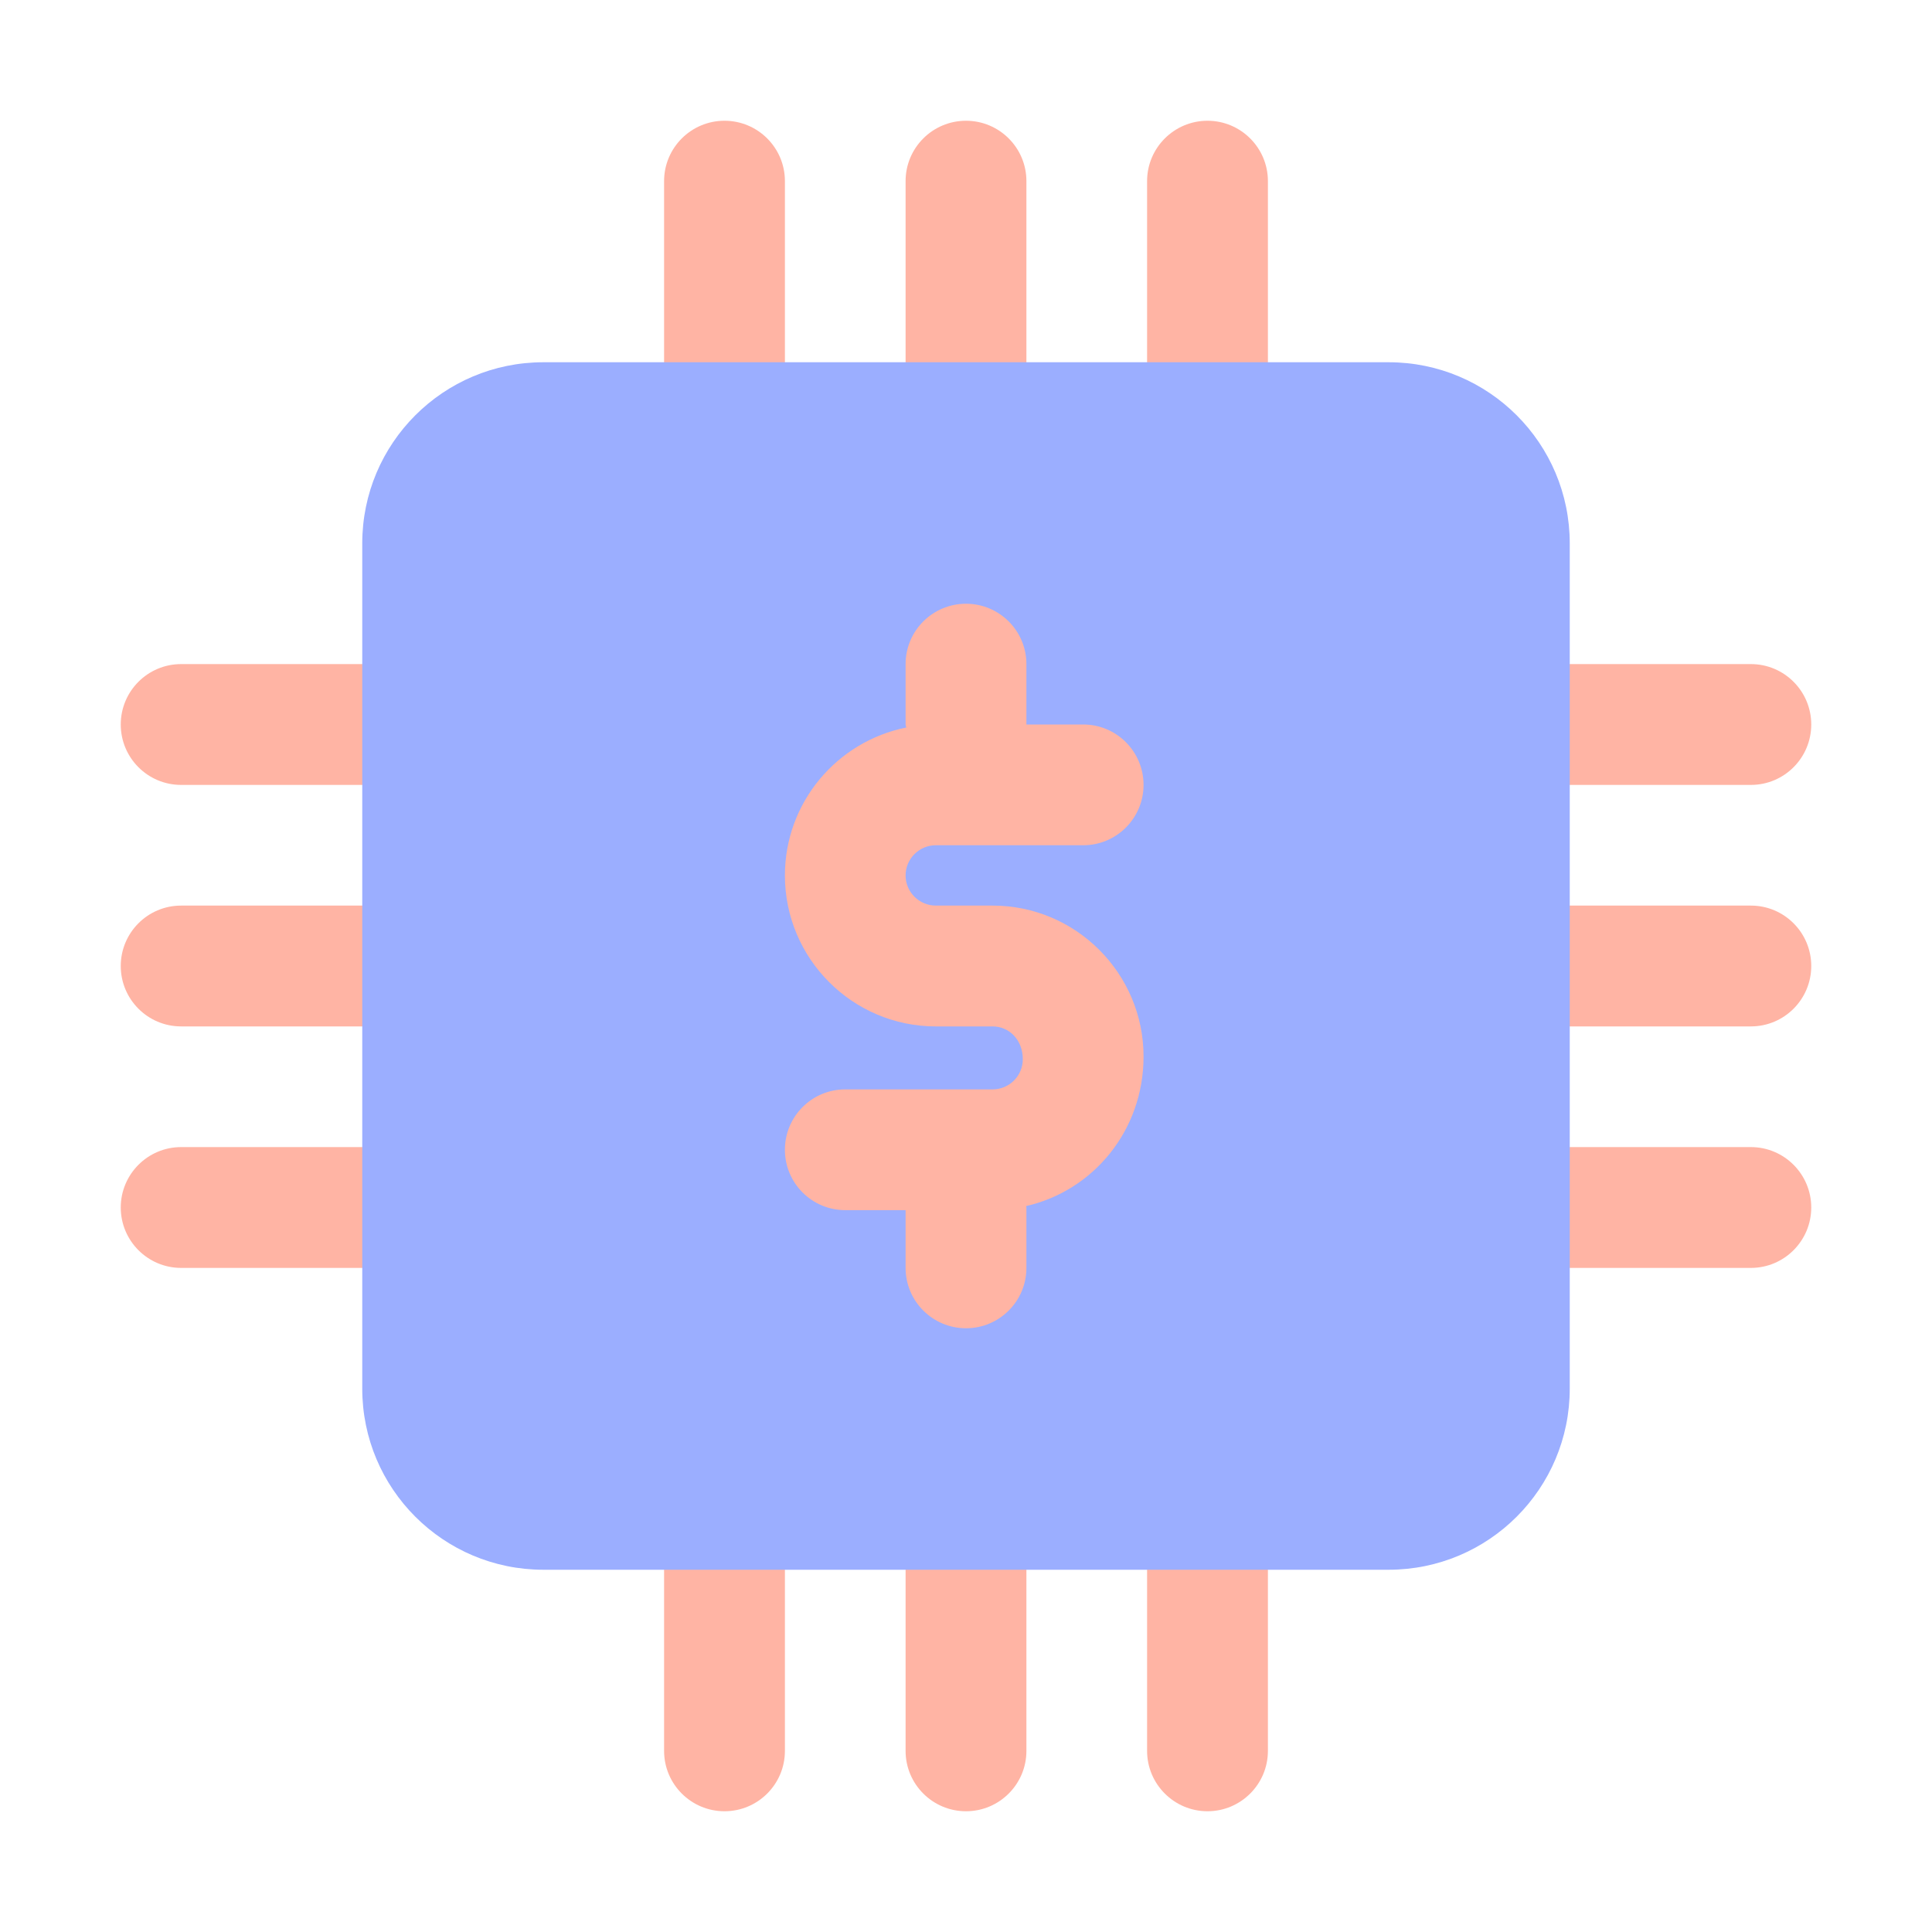 <svg width="30" height="30" viewBox="0 0 30 30" fill="none" xmlns="http://www.w3.org/2000/svg">
<path d="M15.938 2.812V6.562C15.938 7.08 15.518 7.5 15 7.5C14.482 7.5 14.062 7.08 14.062 6.562V2.812C14.062 2.295 14.482 1.875 15 1.875C15.518 1.875 15.938 2.295 15.938 2.812ZM11.25 1.875C10.732 1.875 10.312 2.295 10.312 2.812V6.562C10.312 7.08 10.732 7.5 11.25 7.5C11.768 7.5 12.188 7.08 12.188 6.562V2.812C12.188 2.295 11.768 1.875 11.25 1.875ZM18.75 1.875C18.233 1.875 17.812 2.295 17.812 2.812V6.562C17.812 7.08 18.233 7.5 18.75 7.5C19.267 7.5 19.688 7.08 19.688 6.562V2.812C19.688 2.295 19.267 1.875 18.75 1.875ZM15 22.5C14.482 22.5 14.062 22.92 14.062 23.438V27.188C14.062 27.705 14.482 28.125 15 28.125C15.518 28.125 15.938 27.705 15.938 27.188V23.438C15.938 22.92 15.518 22.5 15 22.5ZM11.25 22.5C10.732 22.5 10.312 22.92 10.312 23.438V27.188C10.312 27.705 10.732 28.125 11.25 28.125C11.768 28.125 12.188 27.705 12.188 27.188V23.438C12.188 22.92 11.768 22.5 11.25 22.5ZM18.75 22.5C18.233 22.5 17.812 22.92 17.812 23.438V27.188C17.812 27.705 18.233 28.125 18.75 28.125C19.267 28.125 19.688 27.705 19.688 27.188V23.438C19.688 22.92 19.267 22.5 18.75 22.5ZM27.188 14.062H23.438C22.92 14.062 22.5 14.482 22.5 15C22.5 15.518 22.92 15.938 23.438 15.938H27.188C27.705 15.938 28.125 15.518 28.125 15C28.125 14.482 27.705 14.062 27.188 14.062ZM23.438 12.188H27.188C27.705 12.188 28.125 11.768 28.125 11.25C28.125 10.732 27.705 10.312 27.188 10.312H23.438C22.92 10.312 22.5 10.732 22.5 11.25C22.5 11.768 22.92 12.188 23.438 12.188ZM27.188 17.812H23.438C22.92 17.812 22.5 18.233 22.5 18.75C22.5 19.267 22.92 19.688 23.438 19.688H27.188C27.705 19.688 28.125 19.267 28.125 18.75C28.125 18.233 27.705 17.812 27.188 17.812ZM6.562 14.062H2.812C2.295 14.062 1.875 14.482 1.875 15C1.875 15.518 2.295 15.938 2.812 15.938H6.562C7.08 15.938 7.5 15.518 7.5 15C7.5 14.482 7.08 14.062 6.562 14.062ZM6.562 10.312H2.812C2.295 10.312 1.875 10.732 1.875 11.25C1.875 11.768 2.295 12.188 2.812 12.188H6.562C7.08 12.188 7.5 11.768 7.5 11.25C7.5 10.732 7.08 10.312 6.562 10.312ZM6.562 17.812H2.812C2.295 17.812 1.875 18.233 1.875 18.75C1.875 19.267 2.295 19.688 2.812 19.688H6.562C7.08 19.688 7.5 19.267 7.5 18.75C7.5 18.233 7.08 17.812 6.562 17.812Z" fill="#FFB4A4"/>
<path d="M21.562 5.625H8.438C6.884 5.625 5.625 6.884 5.625 8.438V21.562C5.625 23.116 6.884 24.375 8.438 24.375H21.562C23.116 24.375 24.375 23.116 24.375 21.562V8.438C24.375 6.884 23.116 5.625 21.562 5.625Z" fill="#9BAEFF"/>
<path d="M15.413 14.062H14.531C14.273 14.062 14.062 13.852 14.062 13.594C14.062 13.335 14.273 13.125 14.531 13.125H16.82C17.337 13.125 17.757 12.705 17.757 12.188C17.757 11.67 17.337 11.25 16.82 11.25H15.938V10.312C15.938 9.795 15.518 9.375 15 9.375C14.482 9.375 14.062 9.795 14.062 10.312V11.25C14.062 11.267 14.071 11.28 14.072 11.297C12.999 11.512 12.188 12.459 12.188 13.594C12.188 14.886 13.239 15.938 14.531 15.938H15.413C15.672 15.938 15.882 16.148 15.882 16.448C15.882 16.706 15.672 16.916 15.413 16.916H13.125C12.607 16.916 12.188 17.336 12.188 17.854C12.188 18.371 12.607 18.791 13.125 18.791H14.062V19.688C14.062 20.205 14.482 20.625 15 20.625C15.518 20.625 15.938 20.205 15.938 19.688V18.75C15.938 18.742 15.934 18.736 15.933 18.728C16.975 18.49 17.757 17.555 17.757 16.406C17.757 15.114 16.705 14.062 15.413 14.062Z" fill="#FFB4A4"/>
</svg>

